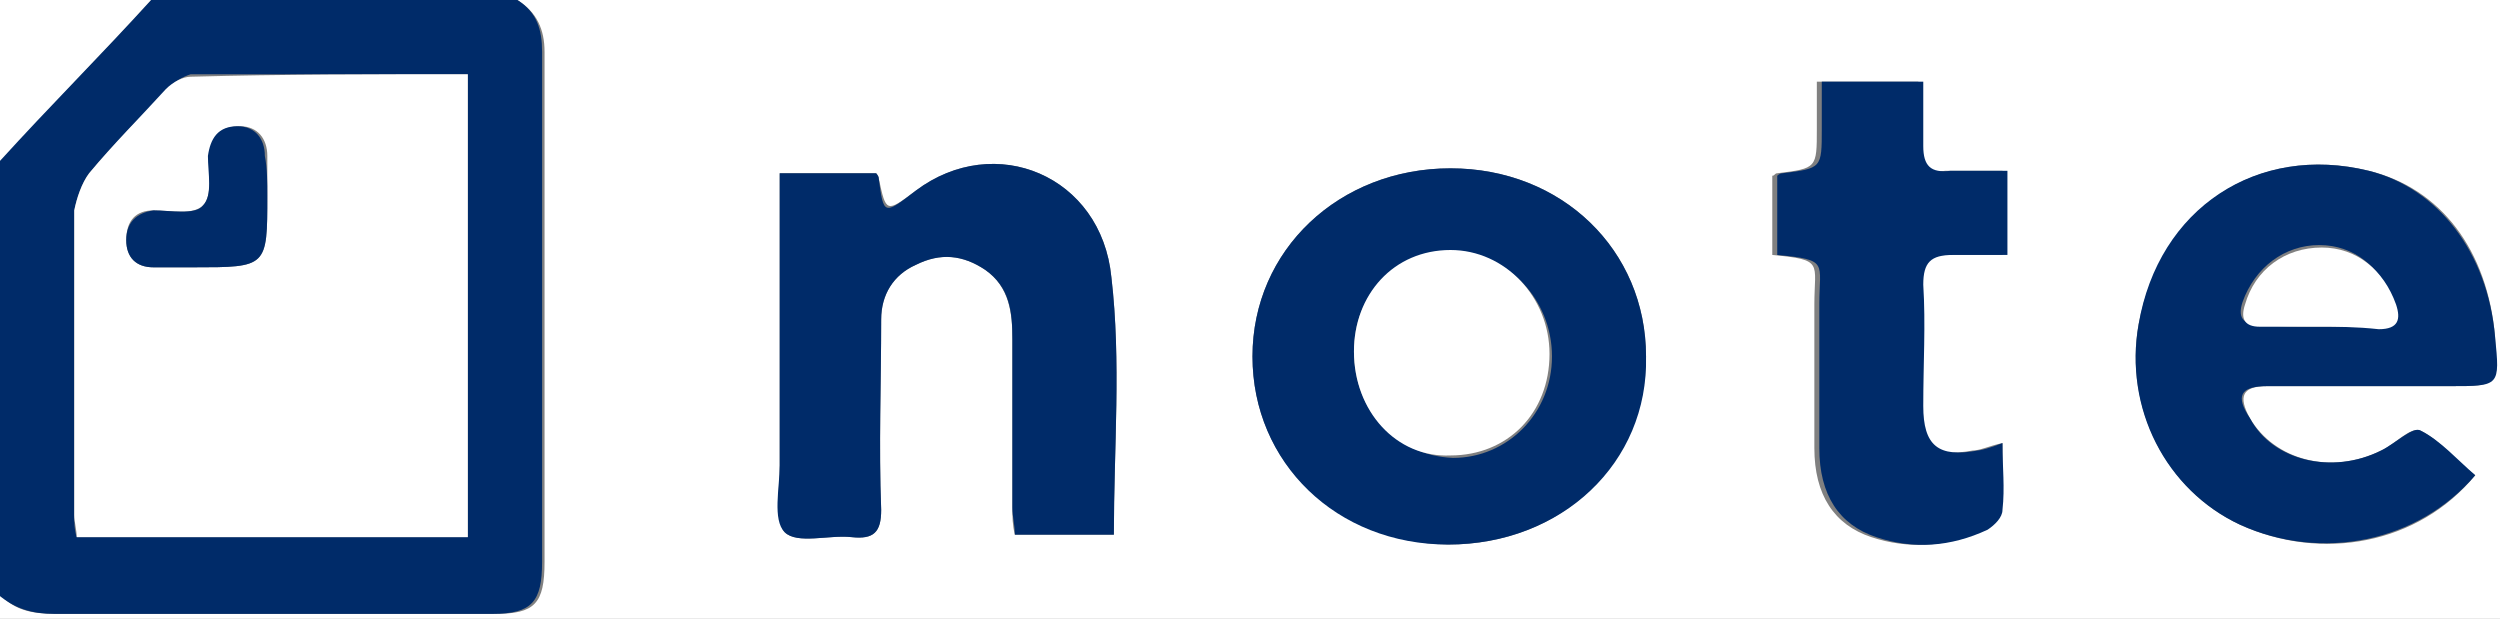<!-- Generator: Adobe Illustrator 23.0.1, SVG Export Plug-In  -->
<svg version="1.1" xmlns="http://www.w3.org/2000/svg" xmlns:xlink="http://www.w3.org/1999/xlink" x="0px" y="0px" width="101px"
	 height="25px" viewBox="0 0 101 25" enable-background="new 0 0 101 25" xml:space="preserve">
<rect x="0" y="0" width="101" height="25" fill="#808080" stroke="none"/>
<defs>
</defs>
<g id="jIPQek.tif_1_">
	<g>
		<path fill="#FFFFFF" d="M20.9,0C47.6,0,74.3,0,101,0c0,8.3,0,16.6,0,25c-33.7,0-67.3,0-101,0c0-0.3,0-0.7,0-1
			c0.6,0.7,1.4,0.8,2.3,0.8c5.9,0,11.8,0,17.7,0c1.6,0,2-0.4,2-2.1c0-6.9,0-13.7,0-20.6C22,1.2,21.7,0.5,20.9,0z M58.5,22
			c4.6,0,8-3.3,8-7.6c0-4.3-3.4-7.6-7.9-7.6c-4.5,0-8,3.3-8,7.6C50.6,18.7,54,21.9,58.5,22z M45,21.6c0-3.5,0.3-7-0.1-10.4
			c-0.4-4.1-4.7-5.9-7.9-3.5c-1.2,0.9-1.2,0.9-1.5-0.5c0-0.1-0.1-0.1-0.1-0.2c-1.3,0-2.5,0-3.9,0c0,0.4,0,0.8,0,1.2
			c0,3.5,0,7,0,10.6c0,0.9-0.2,2.2,0.2,2.7c0.5,0.5,1.8,0.1,2.7,0.2c0.9,0.1,1.2-0.2,1.2-1.1c-0.1-2.6,0-5.1,0-7.7
			c0-1,0.5-1.8,1.4-2.2c1-0.5,1.9-0.4,2.8,0.2c1,0.7,1.1,1.8,1.1,2.8c0,2.3,0,4.5,0,6.8c0,0.4,0,0.7,0.1,1.1
			C42.5,21.6,43.7,21.6,45,21.6z M100,19.2c-0.8-0.6-1.4-1.4-2.2-1.8c-0.4-0.2-1.1,0.6-1.6,0.8c-2,1-4.3,0.4-5.3-1.3
			c-0.5-0.9-0.3-1.3,0.7-1.3c2.5,0,4.9,0,7.4,0c1.9,0,1.9,0,1.8-2c-0.3-3.5-2.2-6-5.1-6.7c-4.5-1.1-8.4,1.5-9.3,6.2
			c-0.6,3.3,1.1,6.7,4.1,8.1C93.8,22.7,97.7,22,100,19.2z M80.9,17.9c-0.5,0.1-0.9,0.3-1.2,0.3c-1.6,0.3-2.2-0.2-2.2-1.8
			c0-1.6,0-3.2,0-4.9c0-0.9,0.3-1.2,1.2-1.2c0.7,0,1.5,0,2.2,0c0-1.2,0-2.3,0-3.4c-0.8,0-1.6,0-2.3,0c-0.8,0.1-1.1-0.2-1.1-1
			c0-0.9,0-1.7,0-2.6c-1.4,0-2.7,0-4.1,0c0,0.7,0,1.3,0,1.9c0,1.6,0,1.6-1.6,1.8c-0.1,0-0.1,0.1-0.2,0.1c0,1.1,0,2.1,0,3.2
			c2.1,0.2,1.7,0.3,1.7,2c0,1.9,0,3.9,0,5.8c0,1.9,0.8,3.1,2.3,3.6c1.5,0.5,3.1,0.4,4.5-0.3c0.3-0.1,0.6-0.5,0.6-0.8
			C80.9,19.8,80.9,18.9,80.9,17.9z"/>
		<path fill="#002B69" d="M20.9,0c0.8,0.5,1,1.2,1,2.1c0,6.9,0,13.7,0,20.6c0,1.6-0.4,2.1-2,2.1c-5.9,0-11.8,0-17.7,0
			c-0.9,0-1.6-0.2-2.3-0.8c0-5.8,0-11.7,0-17.5C2,4.3,4.1,2.2,6.1,0C11,0,16,0,20.9,0z M18.9,3c-3.8,0-7.5,0-11.2,0
			C7.4,3.1,7,3.3,6.8,3.6C5.7,4.7,4.6,5.8,3.6,7C3.3,7.4,3.1,8,3,8.5c0,4.1,0,8.2,0,12.3c0,0.3,0,0.6,0.1,0.9c5.3,0,10.5,0,15.8,0
			C18.9,15.5,18.9,9.3,18.9,3z"/>
		<path fill="#FFFFFF" d="M6.1,0C4.1,2.2,2,4.3,0,6.5C0,4.4,0,2.2,0,0C2,0,4.1,0,6.1,0z"/>
		<path fill="#002B69" d="M58.5,22c-4.5,0-7.9-3.3-7.9-7.6c0-4.3,3.5-7.6,8-7.6c4.5,0,7.9,3.3,7.9,7.6C66.6,18.7,63.1,22,58.5,22z
			 M54.7,14.2c0,2.4,1.7,4.2,4,4.3c2.2,0,4-1.8,4-4.1c0-2.3-1.8-4.2-4-4.2C56.3,10.2,54.7,11.9,54.7,14.2z"/>
		<path fill="#002B69" d="M45,21.6c-1.3,0-2.6,0-4,0c0-0.4-0.1-0.7-0.1-1.1c0-2.3,0-4.5,0-6.8c0-1.1-0.1-2.1-1.1-2.8
			c-0.9-0.6-1.8-0.7-2.8-0.2c-0.9,0.4-1.4,1.2-1.4,2.2c0,2.6-0.1,5.1,0,7.7c0,0.9-0.3,1.2-1.2,1.1c-0.9-0.1-2.2,0.3-2.7-0.2
			c-0.5-0.5-0.2-1.8-0.2-2.7c0-3.5,0-7,0-10.6c0-0.4,0-0.7,0-1.2c1.4,0,2.7,0,3.9,0c0,0,0.1,0.1,0.1,0.2c0.2,1.5,0.2,1.5,1.5,0.5
			c3.2-2.4,7.5-0.6,7.9,3.5C45.3,14.6,45,18.1,45,21.6z"/>
		<path fill="#002B69" d="M100,19.2c-2.3,2.7-6.2,3.5-9.5,2c-3-1.4-4.7-4.7-4.1-8.1c0.8-4.7,4.8-7.3,9.3-6.2
			c2.8,0.7,4.8,3.3,5.1,6.7c0.2,2,0.2,2-1.8,2c-2.5,0-4.9,0-7.4,0c-1.1,0-1.3,0.4-0.7,1.3c0.9,1.7,3.3,2.3,5.3,1.3
			c0.6-0.3,1.3-1,1.6-0.8C98.6,17.8,99.3,18.6,100,19.2z M93.7,13.2c0.8,0,1.6,0,2.3,0c0.7,0,0.9-0.3,0.7-1c-0.5-1.4-1.6-2.3-3-2.3
			c-1.4,0-2.6,0.9-3.1,2.3c-0.2,0.6,0,0.9,0.6,0.9C92,13.2,92.9,13.2,93.7,13.2z"/>
		<path fill="#002B69" d="M80.9,17.9c0,1,0.1,1.8,0,2.7c0,0.3-0.3,0.6-0.6,0.8c-1.5,0.7-3,0.8-4.5,0.3c-1.5-0.5-2.3-1.7-2.3-3.6
			c0-1.9,0-3.9,0-5.8c0-1.7,0.4-1.8-1.7-2c0-1.1,0-2.1,0-3.2c0,0,0.1-0.1,0.2-0.1c1.6-0.2,1.6-0.2,1.6-1.8c0-0.6,0-1.2,0-1.9
			c1.3,0,2.6,0,4.1,0c0,0.9,0,1.8,0,2.6c0,0.8,0.3,1.1,1.1,1c0.7,0,1.5,0,2.3,0c0,1.1,0,2.2,0,3.4c-0.7,0-1.5,0-2.2,0
			c-0.9,0-1.2,0.3-1.2,1.2c0.1,1.6,0,3.2,0,4.9c0,1.6,0.6,2.1,2.2,1.8C80,18.2,80.4,18.1,80.9,17.9z"/>
		<path fill="#FFFFFF" d="M18.9,3c0,6.3,0,12.4,0,18.7c-5.3,0-10.5,0-15.8,0c0-0.3-0.1-0.6-0.1-0.9c0-4.1,0-8.2,0-12.3
			C3.1,8,3.3,7.4,3.6,7c1-1.2,2.1-2.3,3.1-3.4C7,3.3,7.4,3.1,7.7,3.1C11.4,3,15.1,3,18.9,3z M10.8,7.9c0-0.5,0-1.1,0-1.6
			c0-0.7-0.4-1.2-1.1-1.2c-0.8,0-1.2,0.4-1.2,1.2C8.4,7,8.6,7.9,8.2,8.3c-0.4,0.4-1.3,0.2-2,0.2c-0.7,0-1.1,0.4-1.1,1.2
			c0,0.7,0.4,1.1,1.1,1.1c0.5,0,1.1,0,1.6,0C10.8,10.8,10.8,10.8,10.8,7.9z"/>
		<path fill="#FFFFFF" d="M54.7,14.2c0-2.3,1.6-4.1,3.9-4.1c2.2,0,4,1.9,4,4.2c0,2.4-1.7,4.1-4,4.1C56.4,18.5,54.7,16.6,54.7,14.2z"
			/>
		<path fill="#FFFFFF" d="M93.7,13.2c-0.8,0-1.6,0-2.4,0c-0.6,0-0.8-0.3-0.6-0.9c0.4-1.4,1.6-2.3,3.1-2.3c1.4,0,2.5,0.9,3,2.3
			c0.2,0.6,0.1,1-0.7,1C95.2,13.2,94.4,13.2,93.7,13.2z"/>
		<path fill="#002B69" d="M10.8,7.9c0,2.9,0,2.9-3,2.9c-0.5,0-1.1,0-1.6,0c-0.7,0-1.1-0.4-1.1-1.1c0-0.7,0.4-1.1,1.1-1.2
			c0.7,0,1.7,0.2,2-0.2c0.4-0.4,0.2-1.3,0.2-2c0.1-0.7,0.4-1.2,1.2-1.2c0.7,0,1.1,0.5,1.1,1.2C10.8,6.8,10.8,7.4,10.8,7.9z"/>
	</g>
</g>
</svg>

